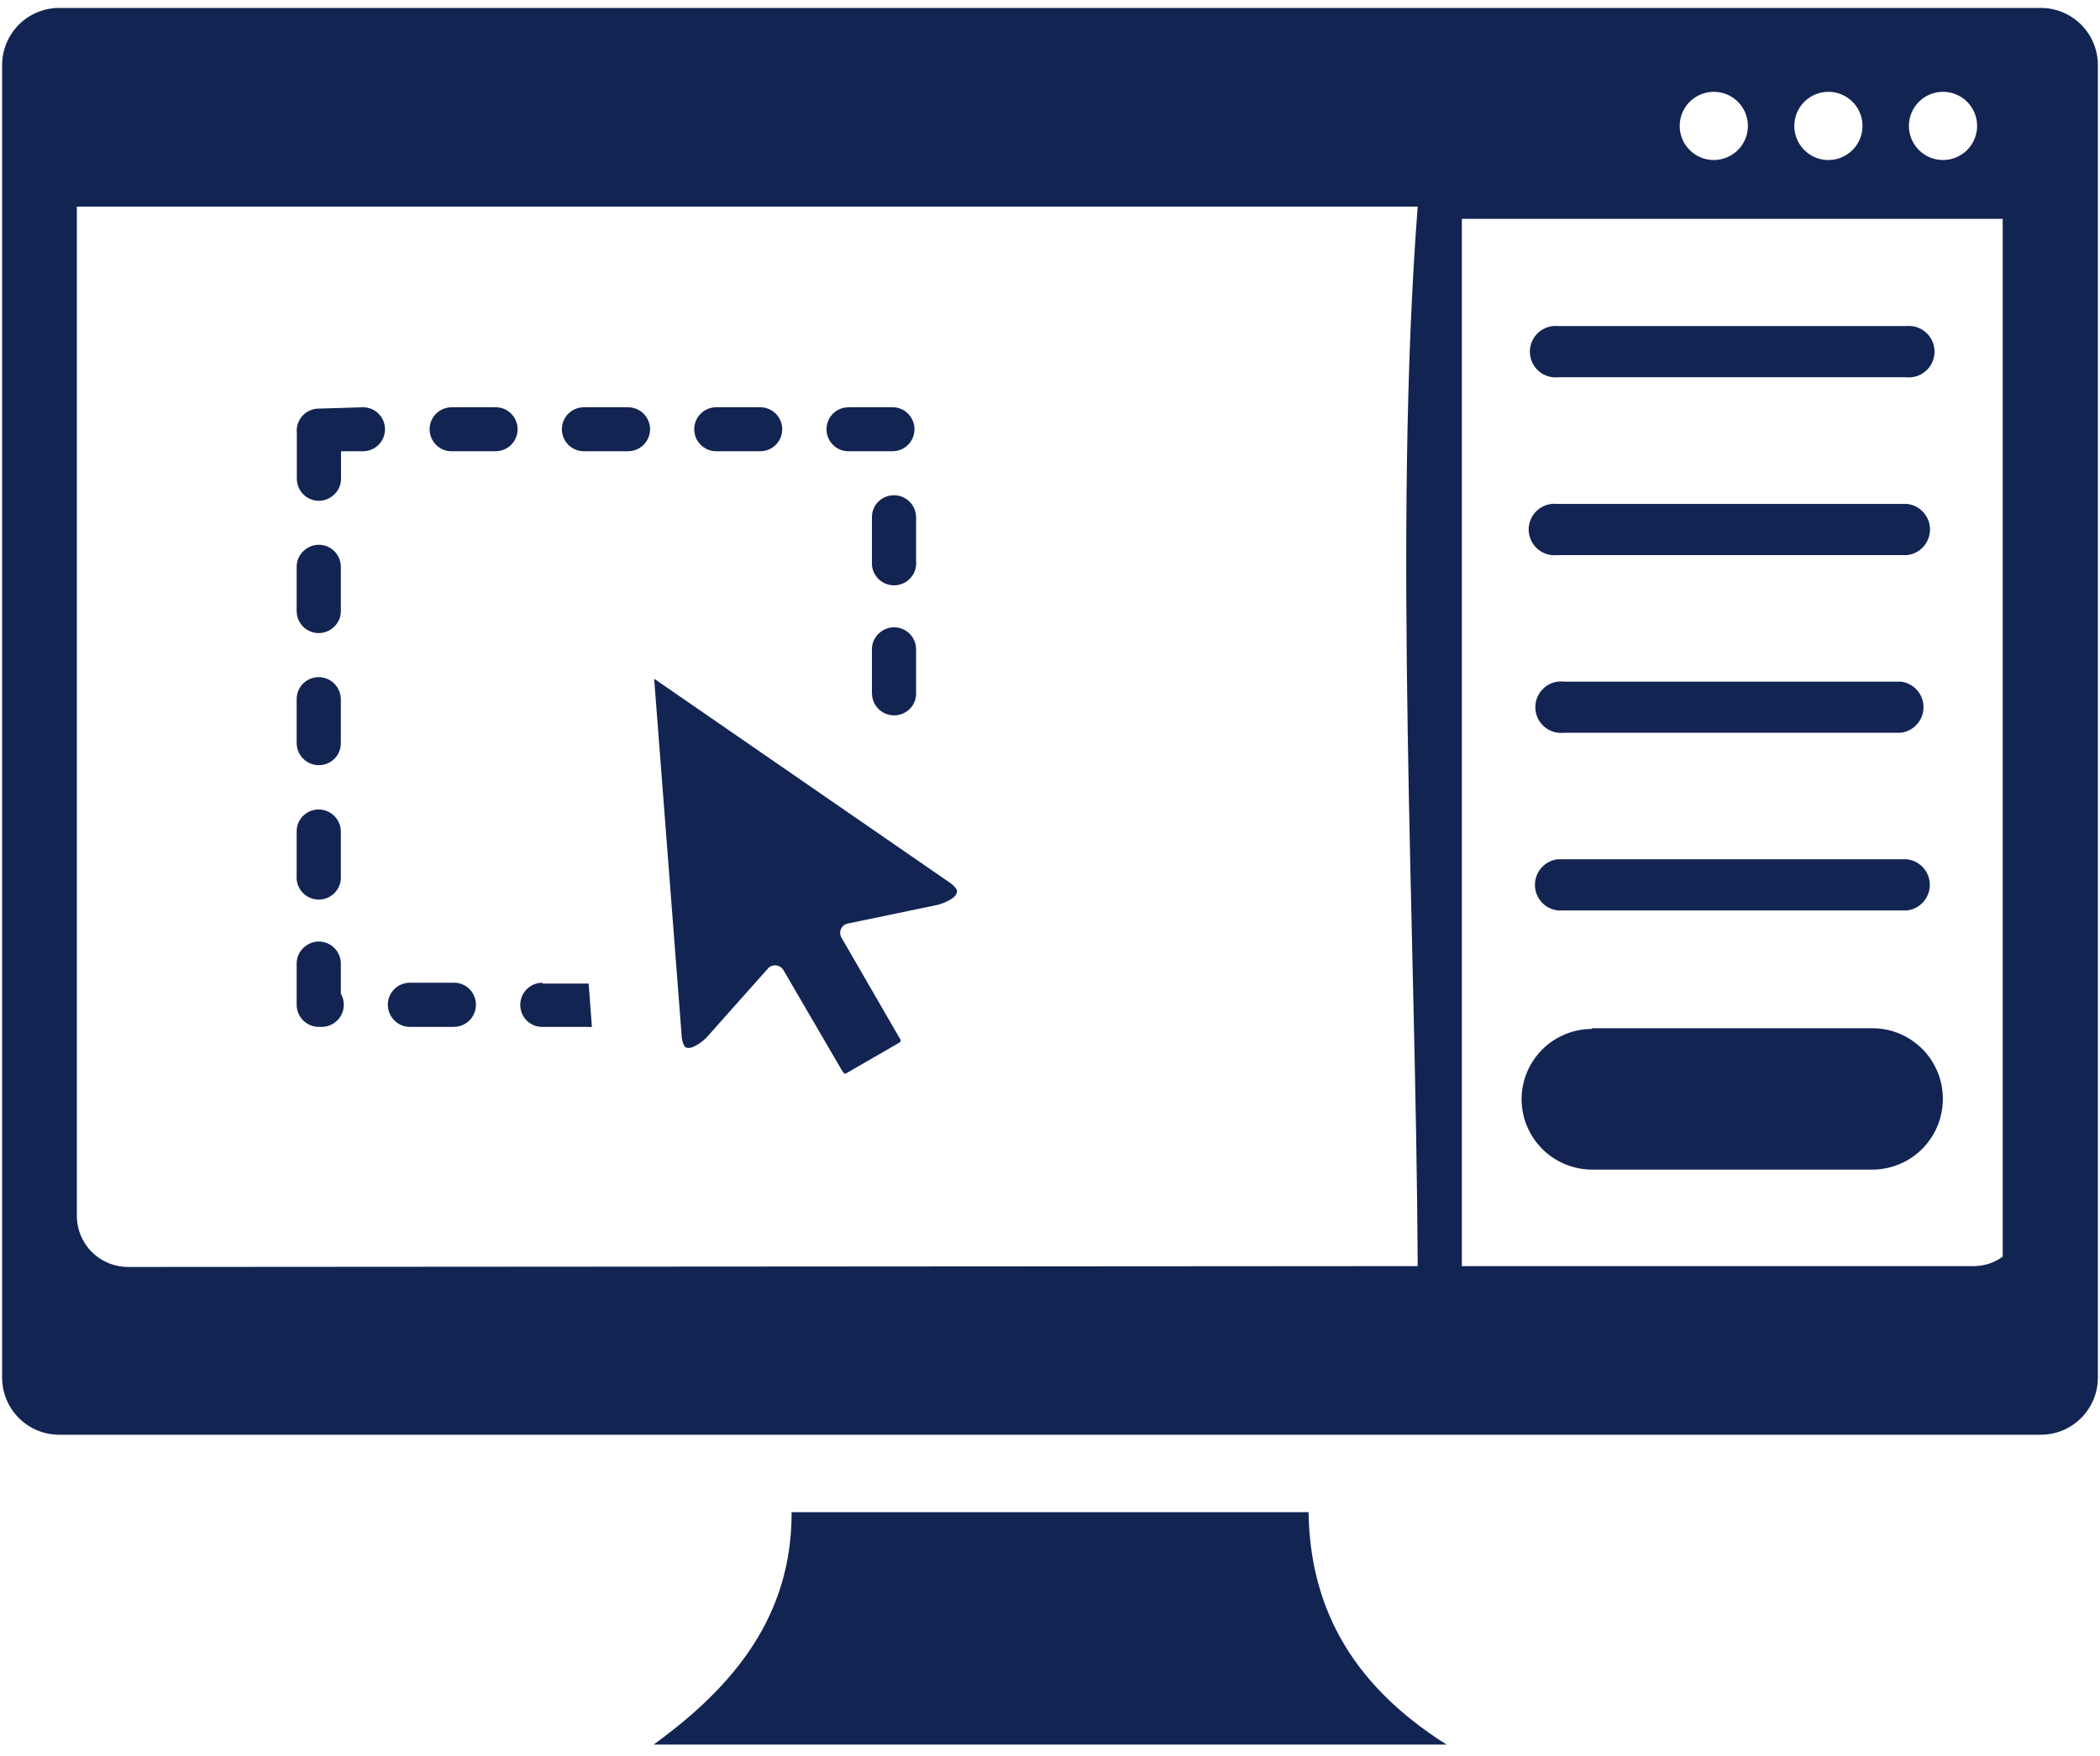 <svg width="116" height="97" viewBox="0 0 116 97" fill="none" xmlns="http://www.w3.org/2000/svg">
<path fill-rule="evenodd" clip-rule="evenodd" d="M3.264 0.438H112.736C113.57 0.44 114.369 0.772 114.958 1.362C115.548 1.951 115.88 2.75 115.882 3.584V76.126C115.88 76.96 115.548 77.758 114.958 78.348C114.369 78.938 113.57 79.27 112.736 79.272H3.264C2.849 79.271 2.439 79.188 2.057 79.029C1.674 78.869 1.327 78.635 1.035 78.341C0.743 78.047 0.511 77.699 0.354 77.316C0.196 76.932 0.116 76.521 0.117 76.107V3.565C0.125 2.735 0.459 1.941 1.048 1.355C1.637 0.77 2.433 0.44 3.264 0.438ZM46.6 59.319H46.714L49.7 57.595C49.721 57.573 49.737 57.548 49.747 57.519C49.752 57.509 49.755 57.498 49.755 57.486C49.755 57.475 49.752 57.464 49.747 57.453L46.478 51.801C46.449 51.755 46.43 51.703 46.421 51.65C46.406 51.583 46.405 51.513 46.417 51.445C46.429 51.377 46.455 51.312 46.493 51.254C46.531 51.196 46.58 51.146 46.637 51.107C46.694 51.069 46.759 51.042 46.827 51.028L51.631 50.03C51.99 49.964 52.33 49.822 52.63 49.615C52.727 49.547 52.802 49.452 52.846 49.342C52.859 49.312 52.866 49.28 52.866 49.248C52.866 49.215 52.859 49.183 52.846 49.154C52.737 48.986 52.593 48.844 52.423 48.739L36.134 37.5L37.651 57.199C37.655 57.399 37.703 57.595 37.792 57.774C37.808 57.804 37.831 57.831 37.859 57.852C37.886 57.873 37.918 57.888 37.952 57.896C38.068 57.911 38.186 57.891 38.291 57.84C38.622 57.69 38.915 57.468 39.148 57.19L42.417 53.515C42.455 53.47 42.499 53.432 42.549 53.402C42.672 53.334 42.817 53.316 42.953 53.353C43.088 53.39 43.204 53.479 43.275 53.6L46.572 59.253C46.59 59.259 46.61 59.259 46.629 59.253L46.6 59.319ZM17.612 22.577C17.442 22.576 17.273 22.611 17.117 22.68C16.961 22.748 16.821 22.849 16.706 22.975C16.592 23.101 16.505 23.25 16.451 23.412C16.398 23.574 16.38 23.745 16.397 23.915V26.449C16.396 26.689 16.466 26.925 16.599 27.125C16.732 27.326 16.921 27.483 17.143 27.576C17.365 27.668 17.61 27.693 17.846 27.647C18.082 27.601 18.299 27.485 18.469 27.316C18.586 27.204 18.679 27.069 18.743 26.92C18.806 26.771 18.838 26.611 18.837 26.449V24.932H20.052C20.212 24.932 20.37 24.901 20.517 24.84C20.665 24.779 20.799 24.689 20.911 24.576C21.024 24.463 21.114 24.329 21.175 24.182C21.236 24.034 21.267 23.876 21.267 23.717C21.267 23.557 21.236 23.399 21.175 23.252C21.114 23.104 21.024 22.97 20.911 22.857C20.799 22.745 20.665 22.655 20.517 22.594C20.37 22.533 20.212 22.502 20.052 22.502L17.612 22.577ZM18.827 31.32C18.828 31.079 18.758 30.843 18.625 30.643C18.492 30.442 18.303 30.286 18.081 30.193C17.859 30.1 17.614 30.075 17.378 30.122C17.142 30.168 16.925 30.283 16.755 30.453C16.638 30.565 16.545 30.699 16.481 30.848C16.418 30.997 16.386 31.158 16.387 31.32V33.76C16.386 34 16.457 34.236 16.59 34.436C16.722 34.637 16.912 34.793 17.134 34.886C17.356 34.979 17.6 35.004 17.836 34.958C18.072 34.911 18.289 34.796 18.46 34.626C18.577 34.514 18.67 34.38 18.733 34.231C18.796 34.082 18.828 33.922 18.827 33.76V31.282V31.32ZM18.827 38.63C18.826 38.391 18.754 38.157 18.621 37.958C18.488 37.759 18.3 37.603 18.079 37.51C17.859 37.416 17.616 37.39 17.381 37.433C17.145 37.477 16.927 37.588 16.755 37.754C16.638 37.868 16.545 38.004 16.482 38.155C16.419 38.305 16.387 38.467 16.387 38.63V41.061C16.389 41.3 16.46 41.534 16.593 41.733C16.726 41.932 16.915 42.088 17.135 42.181C17.356 42.275 17.599 42.301 17.834 42.258C18.07 42.214 18.287 42.103 18.46 41.937C18.577 41.823 18.67 41.687 18.733 41.536C18.796 41.386 18.828 41.224 18.827 41.061V38.593V38.63ZM18.827 45.931C18.824 45.693 18.751 45.46 18.617 45.263C18.484 45.065 18.295 44.911 18.075 44.819C17.855 44.727 17.613 44.701 17.378 44.745C17.144 44.788 16.927 44.9 16.755 45.065C16.639 45.177 16.546 45.312 16.483 45.461C16.42 45.61 16.387 45.77 16.387 45.931V48.372C16.372 48.541 16.393 48.711 16.447 48.872C16.502 49.033 16.589 49.181 16.704 49.306C16.819 49.431 16.958 49.531 17.114 49.6C17.269 49.668 17.437 49.704 17.607 49.704C17.777 49.704 17.945 49.668 18.101 49.6C18.256 49.531 18.396 49.431 18.51 49.306C18.625 49.181 18.713 49.033 18.767 48.872C18.822 48.711 18.842 48.541 18.827 48.372V45.894V45.931ZM18.827 53.242C18.828 53.002 18.758 52.766 18.625 52.566C18.492 52.365 18.303 52.209 18.081 52.116C17.859 52.023 17.614 51.998 17.378 52.044C17.142 52.09 16.925 52.206 16.755 52.376C16.638 52.487 16.545 52.622 16.481 52.771C16.418 52.92 16.386 53.08 16.387 53.242V55.466C16.381 55.63 16.408 55.795 16.467 55.949C16.525 56.103 16.614 56.243 16.729 56.362C16.843 56.481 16.98 56.575 17.132 56.64C17.284 56.704 17.447 56.737 17.612 56.737H17.772C17.987 56.736 18.197 56.679 18.383 56.571C18.568 56.463 18.722 56.309 18.829 56.123C18.936 55.937 18.992 55.726 18.991 55.511C18.991 55.297 18.935 55.086 18.827 54.9V53.195V53.242ZM22.643 54.297C22.402 54.296 22.167 54.367 21.966 54.499C21.766 54.632 21.609 54.822 21.516 55.044C21.423 55.266 21.399 55.51 21.445 55.746C21.491 55.982 21.606 56.2 21.776 56.37C21.888 56.487 22.022 56.58 22.172 56.643C22.32 56.706 22.481 56.739 22.643 56.737H25.083C25.322 56.734 25.554 56.661 25.752 56.528C25.949 56.394 26.104 56.206 26.196 55.985C26.288 55.765 26.314 55.523 26.27 55.288C26.226 55.054 26.115 54.837 25.95 54.665C25.838 54.548 25.703 54.455 25.554 54.392C25.405 54.328 25.245 54.296 25.083 54.297H22.643ZM29.953 54.297C29.714 54.299 29.48 54.37 29.281 54.503C29.082 54.636 28.926 54.825 28.833 55.045C28.74 55.266 28.713 55.509 28.757 55.744C28.8 55.98 28.912 56.197 29.077 56.37C29.191 56.487 29.328 56.58 29.478 56.643C29.629 56.706 29.79 56.738 29.953 56.737H32.384C32.487 56.748 32.592 56.748 32.695 56.737L32.516 54.344H29.982L29.953 54.297ZM48.164 38.319C48.168 38.558 48.24 38.79 48.374 38.988C48.508 39.186 48.696 39.34 48.916 39.432C49.137 39.524 49.379 39.55 49.613 39.506C49.848 39.463 50.065 39.351 50.237 39.186C50.354 39.074 50.447 38.94 50.51 38.791C50.573 38.642 50.605 38.481 50.604 38.319V35.879C50.605 35.639 50.535 35.403 50.402 35.203C50.269 35.002 50.08 34.846 49.858 34.753C49.636 34.66 49.392 34.635 49.155 34.681C48.919 34.728 48.702 34.843 48.532 35.013C48.415 35.124 48.322 35.259 48.258 35.408C48.195 35.557 48.163 35.717 48.164 35.879V38.319ZM48.164 31.009C48.149 31.178 48.17 31.348 48.224 31.509C48.279 31.67 48.366 31.818 48.481 31.943C48.596 32.068 48.736 32.169 48.891 32.237C49.046 32.305 49.214 32.341 49.384 32.341C49.554 32.341 49.722 32.305 49.878 32.237C50.033 32.169 50.173 32.068 50.288 31.943C50.402 31.818 50.49 31.67 50.544 31.509C50.599 31.348 50.619 31.178 50.604 31.009V28.569C50.601 28.33 50.528 28.098 50.395 27.9C50.261 27.702 50.072 27.548 49.852 27.456C49.632 27.364 49.39 27.338 49.155 27.382C48.921 27.425 48.704 27.537 48.532 27.702C48.416 27.814 48.323 27.949 48.26 28.098C48.197 28.247 48.164 28.407 48.164 28.569V31.009ZM49.304 24.932C49.543 24.931 49.776 24.86 49.975 24.728C50.173 24.596 50.328 24.407 50.421 24.188C50.513 23.968 50.539 23.725 50.494 23.491C50.45 23.256 50.337 23.04 50.171 22.869C50.059 22.752 49.925 22.659 49.776 22.596C49.627 22.532 49.466 22.5 49.304 22.502H46.864C46.626 22.502 46.392 22.573 46.194 22.706C45.995 22.838 45.84 23.026 45.748 23.246C45.655 23.466 45.63 23.709 45.674 23.943C45.718 24.177 45.831 24.394 45.998 24.565C46.109 24.682 46.244 24.775 46.393 24.838C46.542 24.901 46.702 24.933 46.864 24.932H49.304ZM41.993 24.932C42.153 24.932 42.311 24.901 42.459 24.84C42.606 24.779 42.74 24.689 42.853 24.576C42.966 24.463 43.055 24.329 43.116 24.182C43.177 24.034 43.209 23.876 43.209 23.717C43.209 23.557 43.177 23.399 43.116 23.252C43.055 23.104 42.966 22.97 42.853 22.857C42.74 22.745 42.606 22.655 42.459 22.594C42.311 22.533 42.153 22.502 41.993 22.502H39.563C39.403 22.502 39.245 22.533 39.098 22.594C38.95 22.655 38.816 22.745 38.704 22.857C38.591 22.97 38.501 23.104 38.44 23.252C38.379 23.399 38.348 23.557 38.348 23.717C38.348 23.876 38.379 24.034 38.44 24.182C38.501 24.329 38.591 24.463 38.704 24.576C38.816 24.689 38.95 24.779 39.098 24.84C39.245 24.901 39.403 24.932 39.563 24.932H41.993ZM34.692 24.932C35.015 24.932 35.324 24.804 35.552 24.576C35.779 24.348 35.908 24.039 35.908 23.717C35.908 23.395 35.779 23.085 35.552 22.857C35.324 22.63 35.015 22.502 34.692 22.502H32.252C32.093 22.502 31.935 22.533 31.787 22.594C31.64 22.655 31.506 22.745 31.393 22.857C31.28 22.97 31.191 23.104 31.129 23.252C31.068 23.399 31.037 23.557 31.037 23.717C31.037 23.876 31.068 24.034 31.129 24.182C31.191 24.329 31.28 24.463 31.393 24.576C31.506 24.689 31.64 24.779 31.787 24.84C31.935 24.901 32.093 24.932 32.252 24.932H34.692ZM27.382 24.932C27.62 24.931 27.853 24.86 28.052 24.728C28.25 24.596 28.406 24.407 28.498 24.188C28.59 23.968 28.616 23.725 28.572 23.491C28.527 23.256 28.415 23.04 28.248 22.869C28.137 22.752 28.002 22.659 27.853 22.596C27.704 22.532 27.544 22.5 27.382 22.502H24.942C24.703 22.502 24.47 22.573 24.271 22.706C24.073 22.838 23.917 23.026 23.825 23.246C23.733 23.466 23.707 23.709 23.751 23.943C23.796 24.177 23.908 24.394 24.075 24.565C24.187 24.682 24.321 24.775 24.47 24.838C24.619 24.901 24.78 24.933 24.942 24.932H27.382ZM78.311 69.955C78.217 51.546 76.936 29.266 78.311 11.413H4.244V67.176C4.244 67.925 4.541 68.644 5.071 69.174C5.601 69.704 6.32 70.002 7.07 70.002L78.311 69.955ZM86.093 20.843C85.894 20.866 85.692 20.847 85.501 20.787C85.309 20.726 85.133 20.626 84.983 20.492C84.834 20.359 84.714 20.195 84.632 20.012C84.55 19.829 84.507 19.631 84.507 19.43C84.507 19.23 84.55 19.031 84.632 18.848C84.714 18.665 84.834 18.502 84.983 18.368C85.133 18.235 85.309 18.134 85.501 18.074C85.692 18.013 85.894 17.994 86.093 18.017H105.274C105.474 17.994 105.676 18.013 105.867 18.074C106.058 18.134 106.234 18.235 106.384 18.368C106.534 18.502 106.654 18.665 106.736 18.848C106.818 19.031 106.86 19.23 106.86 19.43C106.86 19.631 106.818 19.829 106.736 20.012C106.654 20.195 106.534 20.359 106.384 20.492C106.234 20.626 106.058 20.726 105.867 20.787C105.676 20.847 105.474 20.866 105.274 20.843H86.093ZM87.93 56.813H103.437C103.95 56.814 104.457 56.916 104.93 57.114C105.403 57.312 105.832 57.602 106.193 57.966C106.553 58.33 106.838 58.762 107.032 59.236C107.225 59.711 107.322 60.219 107.319 60.732C107.316 61.761 106.907 62.748 106.18 63.477C105.453 64.206 104.467 64.618 103.437 64.623H87.93C86.901 64.618 85.915 64.206 85.188 63.477C84.461 62.748 84.051 61.761 84.049 60.732C84.051 59.703 84.461 58.717 85.189 57.99C85.916 57.263 86.902 56.853 87.93 56.85V56.813ZM86.046 50.303C85.7 50.263 85.38 50.097 85.147 49.836C84.915 49.575 84.787 49.239 84.787 48.89C84.787 48.541 84.915 48.204 85.147 47.943C85.38 47.683 85.7 47.517 86.046 47.477H105.34C105.687 47.517 106.007 47.683 106.239 47.943C106.471 48.204 106.599 48.541 106.599 48.89C106.599 49.239 106.471 49.575 106.239 49.836C106.007 50.097 105.687 50.263 105.34 50.303H86.046ZM86.395 40.486C86.195 40.509 85.993 40.49 85.802 40.429C85.611 40.369 85.435 40.269 85.285 40.135C85.135 40.002 85.015 39.838 84.933 39.655C84.851 39.472 84.809 39.274 84.809 39.073C84.809 38.872 84.851 38.674 84.933 38.491C85.015 38.308 85.135 38.144 85.285 38.011C85.435 37.877 85.611 37.777 85.802 37.717C85.993 37.656 86.195 37.637 86.395 37.66H104.992C105.338 37.7 105.658 37.866 105.89 38.127C106.123 38.387 106.251 38.724 106.251 39.073C106.251 39.422 106.123 39.759 105.89 40.019C105.658 40.28 105.338 40.446 104.992 40.486H86.395ZM86.027 30.669C85.828 30.692 85.626 30.673 85.435 30.613C85.244 30.552 85.067 30.452 84.918 30.319C84.768 30.185 84.648 30.021 84.566 29.838C84.484 29.655 84.441 29.457 84.441 29.256C84.441 29.056 84.484 28.857 84.566 28.674C84.648 28.491 84.768 28.328 84.918 28.194C85.067 28.061 85.244 27.96 85.435 27.9C85.626 27.84 85.828 27.82 86.027 27.843H105.35C105.696 27.883 106.016 28.049 106.248 28.31C106.481 28.57 106.609 28.907 106.609 29.256C106.609 29.605 106.481 29.942 106.248 30.203C106.016 30.463 105.696 30.629 105.35 30.669H86.027ZM110.626 69.418V12.091H80.751V69.955H109.015C109.602 69.958 110.174 69.769 110.644 69.418H110.626ZM43.736 83.55H72.282C72.357 88.486 74.392 92.914 79.904 96.39H36.105C40.543 93.178 43.746 89.287 43.727 83.55H43.736ZM107.328 5.073C107.701 5.073 108.065 5.183 108.375 5.39C108.685 5.597 108.926 5.891 109.069 6.236C109.212 6.58 109.249 6.959 109.176 7.324C109.103 7.69 108.924 8.026 108.661 8.289C108.397 8.553 108.061 8.732 107.696 8.805C107.33 8.878 106.951 8.84 106.607 8.698C106.263 8.555 105.969 8.313 105.762 8.004C105.554 7.694 105.444 7.329 105.444 6.957C105.444 6.457 105.643 5.978 105.996 5.625C106.349 5.271 106.828 5.073 107.328 5.073ZM94.666 5.073C95.039 5.073 95.403 5.183 95.713 5.39C96.023 5.597 96.264 5.891 96.407 6.236C96.55 6.58 96.587 6.959 96.514 7.324C96.442 7.69 96.262 8.026 95.999 8.289C95.735 8.553 95.4 8.732 95.034 8.805C94.668 8.878 94.29 8.84 93.945 8.698C93.601 8.555 93.307 8.313 93.1 8.004C92.893 7.694 92.782 7.329 92.782 6.957C92.782 6.457 92.981 5.978 93.334 5.625C93.687 5.271 94.167 5.073 94.666 5.073ZM100.997 5.073C101.37 5.073 101.734 5.183 102.044 5.39C102.354 5.597 102.595 5.891 102.738 6.236C102.881 6.58 102.918 6.959 102.845 7.324C102.773 7.69 102.593 8.026 102.33 8.289C102.066 8.553 101.73 8.732 101.365 8.805C100.999 8.878 100.621 8.84 100.276 8.698C99.932 8.555 99.638 8.313 99.431 8.004C99.224 7.694 99.113 7.329 99.113 6.957C99.113 6.457 99.312 5.978 99.665 5.625C100.018 5.271 100.498 5.073 100.997 5.073Z" fill="#122452"/>
</svg>
